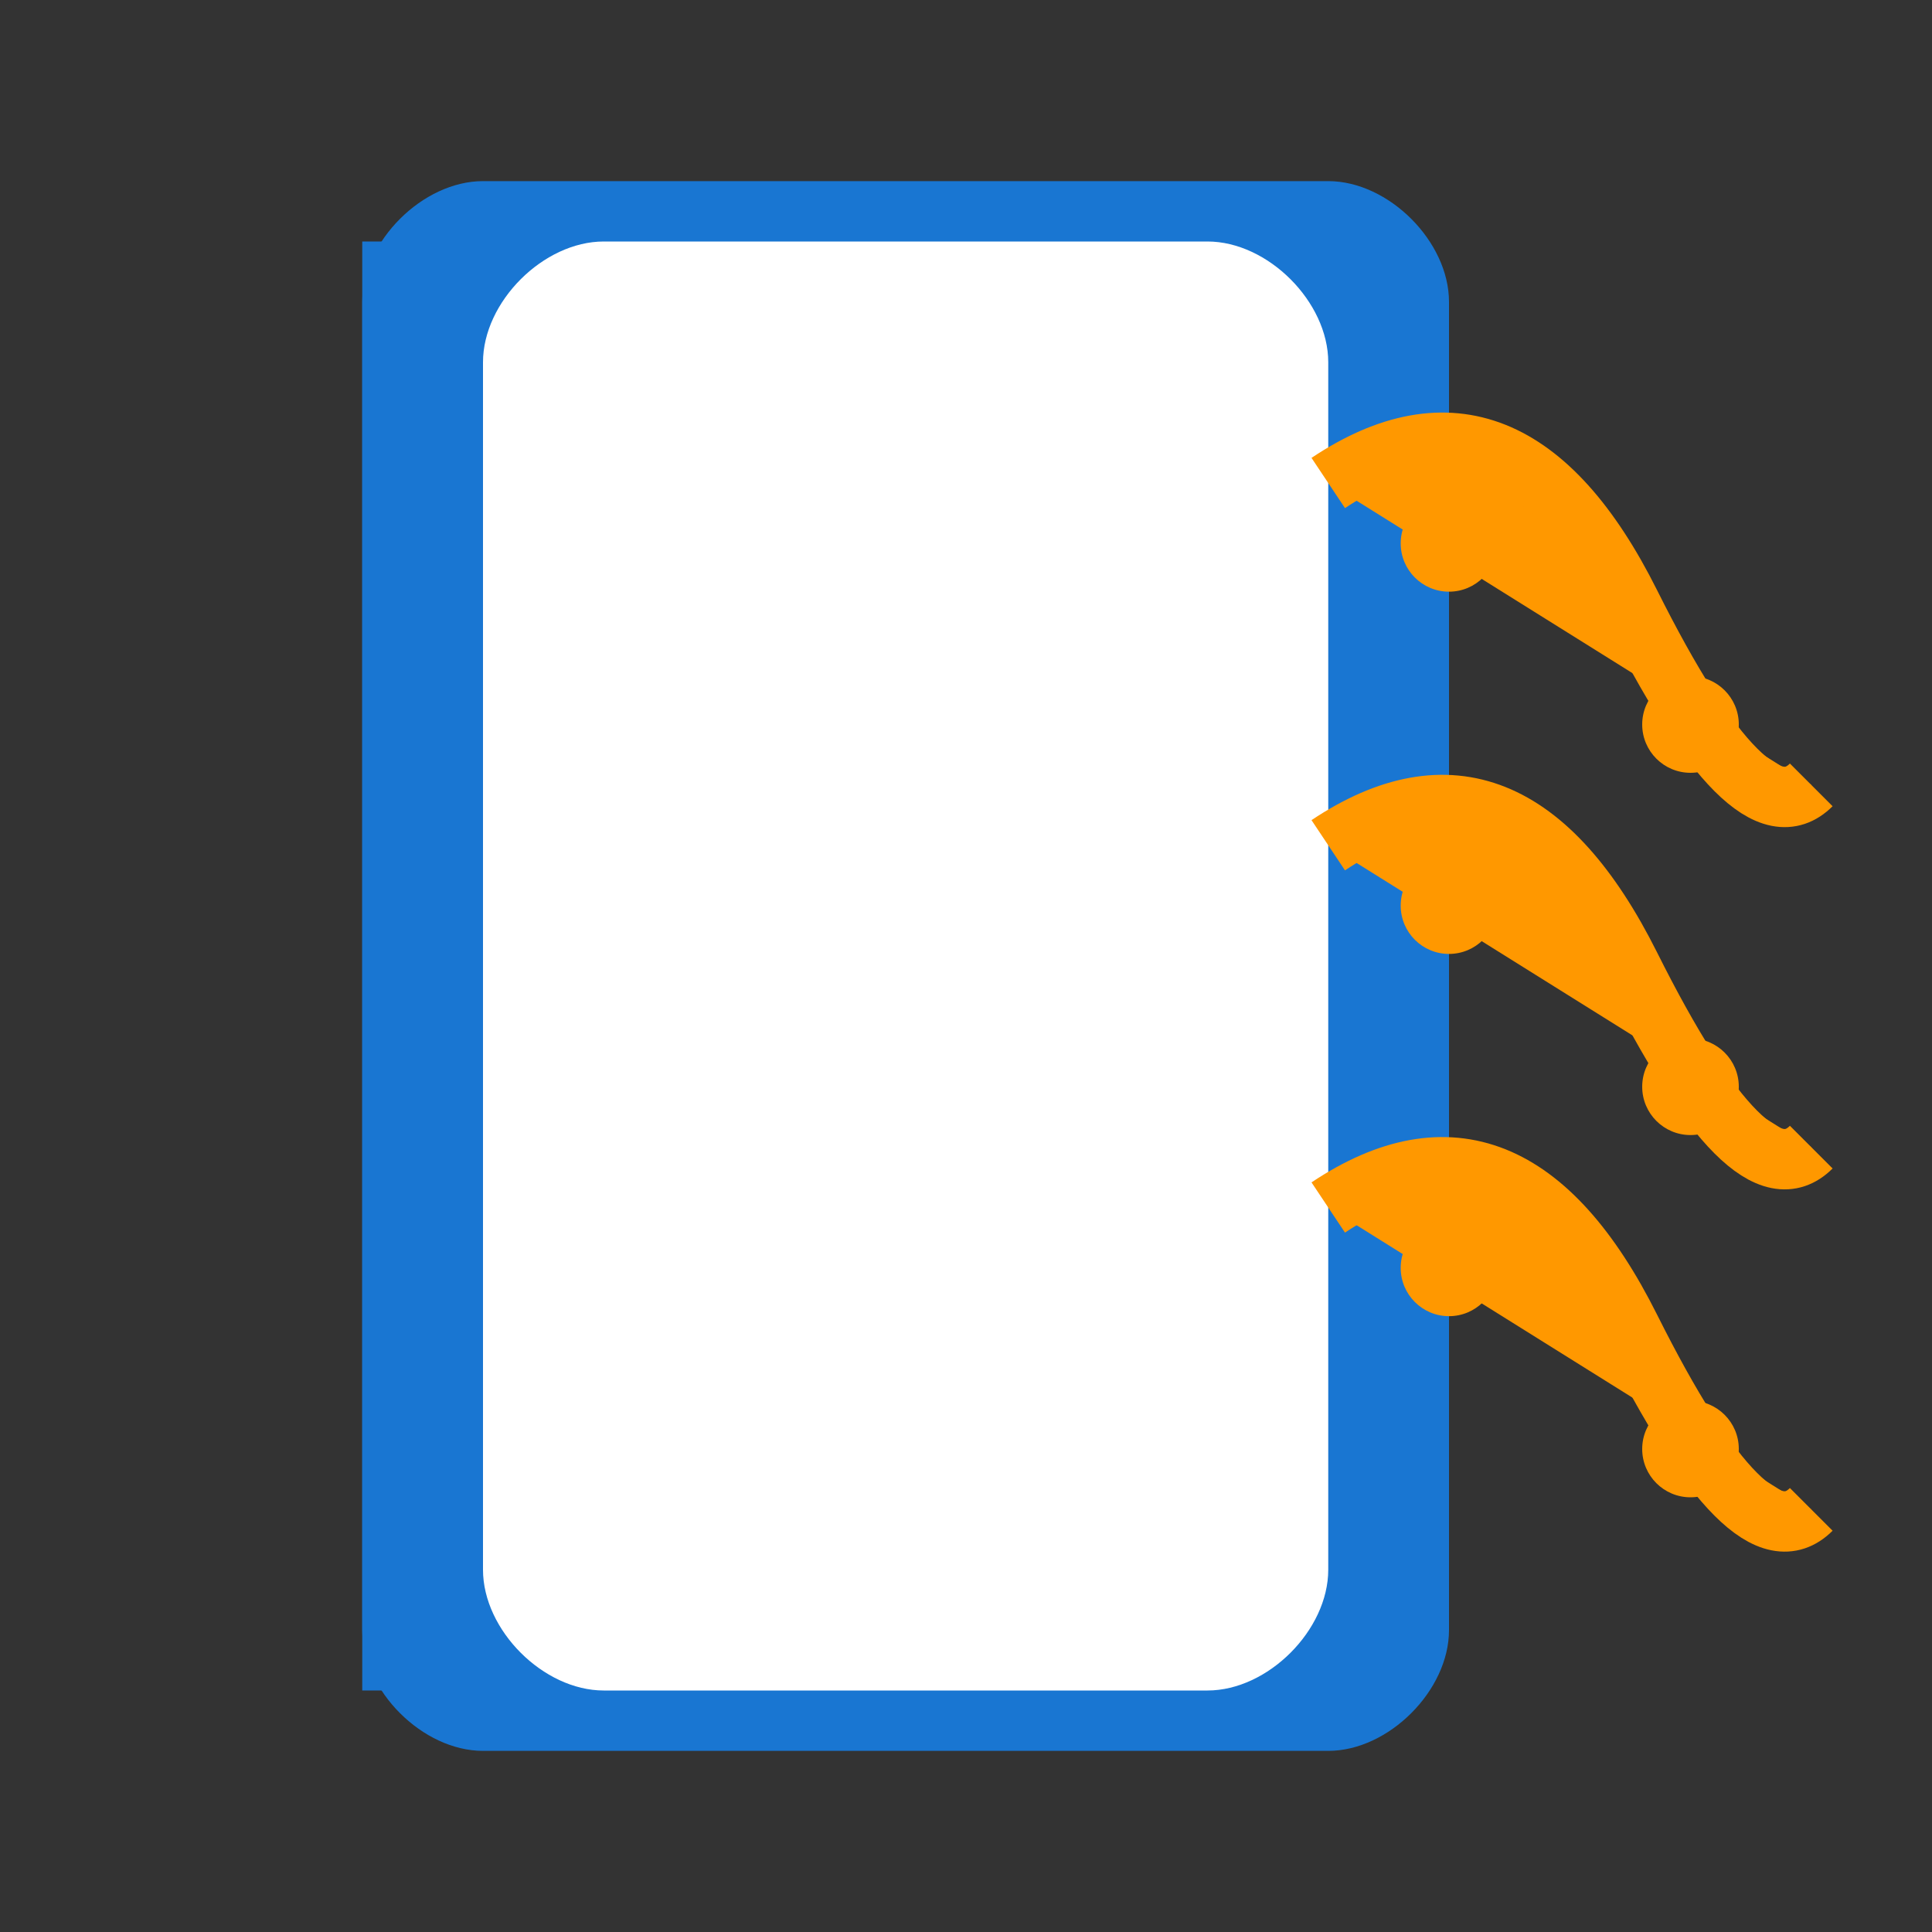 <svg xmlns="http://www.w3.org/2000/svg" viewBox="0 0 32 32">
  <rect x="0" y="0" width="32" height="32" fill="#333333" stroke="none"/>
  <style>
    .book { fill: #1976D2; }
    .data-stream { fill: #FF9800; }
    .page { fill: #FFFFFF; }
  </style>
  
  <!-- Book base -->
  <path class="book" d="M24,5 L24,27 C24,28 23,29 22,29 L8,29 C7,29 6,28 6,27 L6,5 C6,4 7,3 8,3 L22,3 C23,3 24,4 24,5 Z" />
  
  <!-- Book pages -->
  <path class="page" d="M22,6 L22,26 C22,27 21,28 20,28 L10,28 C9,28 8,27 8,26 L8,6 C8,5 9,4 10,4 L20,4 C21,4 22,5 22,6 Z" />
  
  <!-- Book spine details -->
  <rect class="book" x="6" y="4" width="2" height="24" />
  
  <!-- Data streams -->
  <path class="data-stream" d="M22,8 Q25,6 27,10 T30,13" stroke-width="1" fill="none" stroke="#FF9800" />
  <path class="data-stream" d="M22,14 Q25,12 27,16 T30,19" stroke-width="1" fill="none" stroke="#FF9800" />
  <path class="data-stream" d="M22,20 Q25,18 27,22 T30,25" stroke-width="1" fill="none" stroke="#FF9800" />
  
  <!-- Digital data points -->
  <circle class="data-stream" cx="24" cy="9" r="0.8" />
  <circle class="data-stream" cx="28" cy="12" r="0.8" />
  
  <circle class="data-stream" cx="24" cy="15" r="0.8" />
  <circle class="data-stream" cx="28" cy="18" r="0.8" />
  
  <circle class="data-stream" cx="24" cy="21" r="0.8" />
  <circle class="data-stream" cx="28" cy="24" r="0.8" />
</svg>